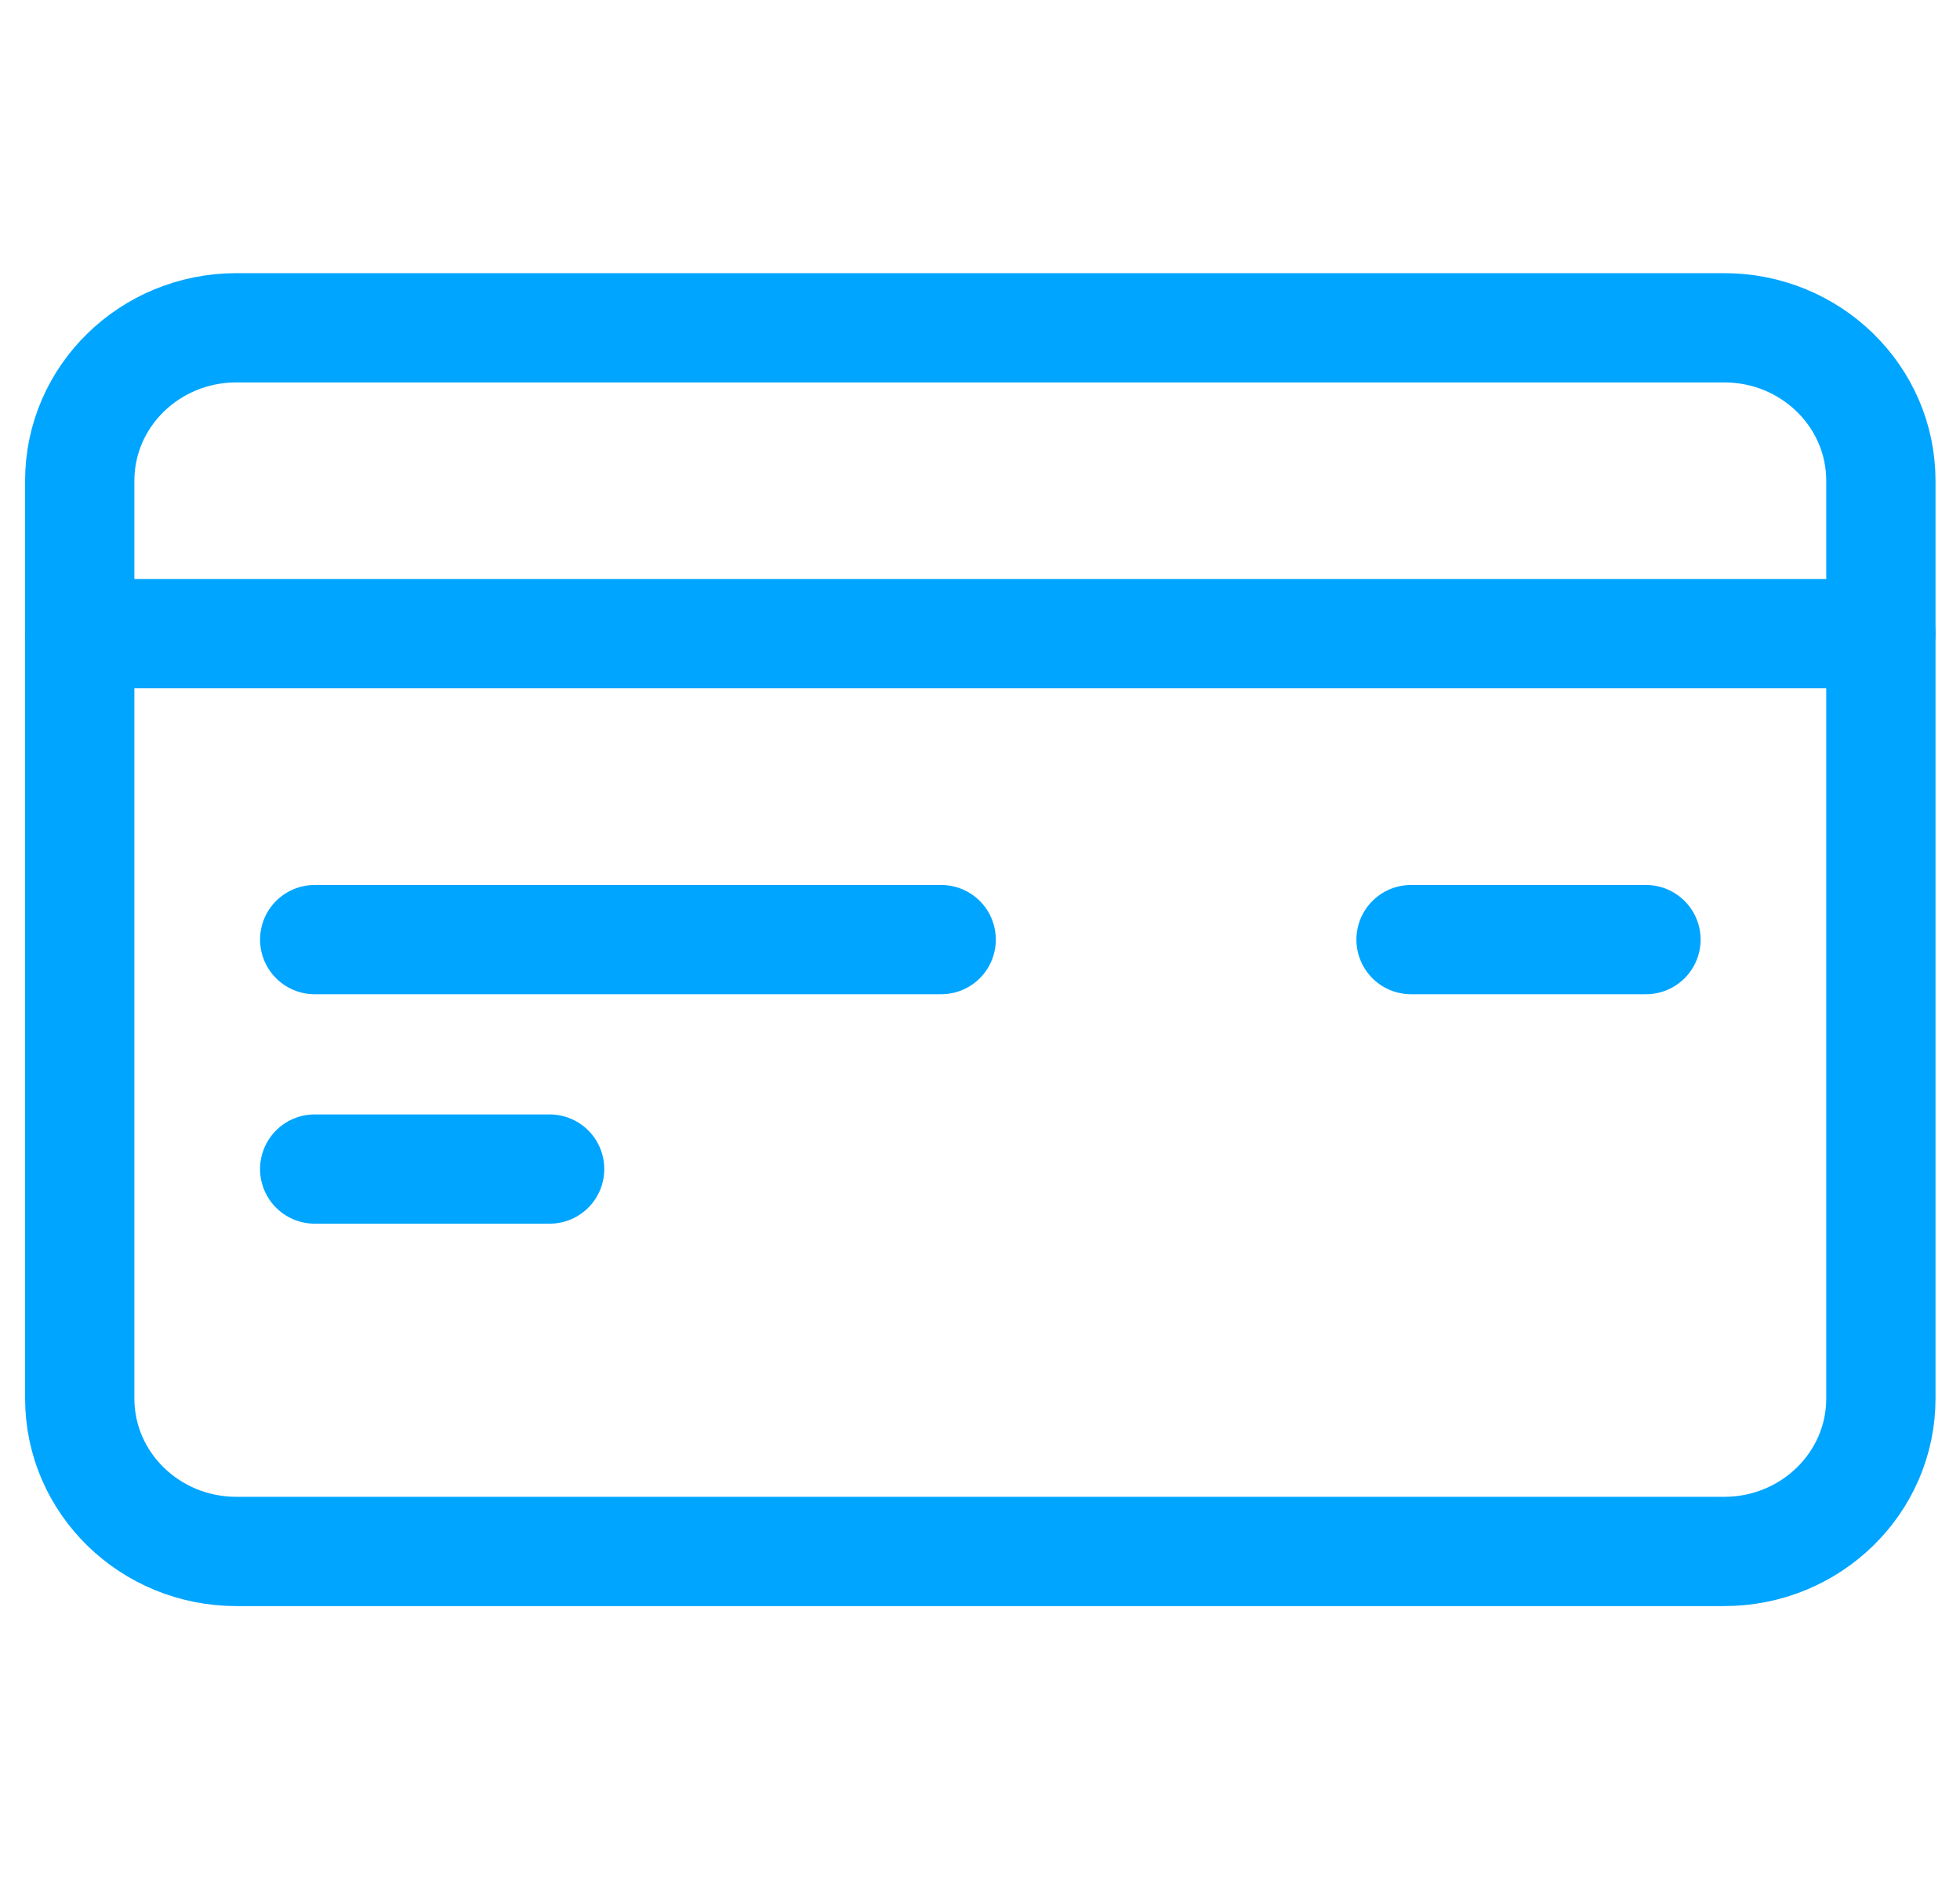 <svg width="73" height="70" viewBox="0 0 73 70" fill="none" xmlns="http://www.w3.org/2000/svg">
<g id="Credit Card 1">
<path id="Vector" d="M64.22 12.21H8.803C5.581 12.21 2.97 14.76 2.97 17.907V52.093C2.97 55.24 5.581 57.791 8.803 57.791H64.22C67.441 57.791 70.053 55.24 70.053 52.093V17.907C70.053 14.76 67.441 12.21 64.22 12.21Z" stroke="#00A5FF" stroke-width="4.07" stroke-linecap="round" stroke-linejoin="round"/>
<path id="Vector_2" d="M2.97 23.605H70.053" stroke="#00A5FF" stroke-width="4.07" stroke-linecap="round" stroke-linejoin="round"/>
<path id="Vector_3" d="M61.304 35H52.554" stroke="#00A5FF" stroke-width="4.07" stroke-linecap="round" stroke-linejoin="round"/>
<path id="Vector_4" d="M35.054 35H11.721" stroke="#00A5FF" stroke-width="4.07" stroke-linecap="round" stroke-linejoin="round"/>
<path id="Vector_5" d="M20.471 43.547H11.721" stroke="#00A5FF" stroke-width="4.07" stroke-linecap="round" stroke-linejoin="round"/>
</g>
</svg>
